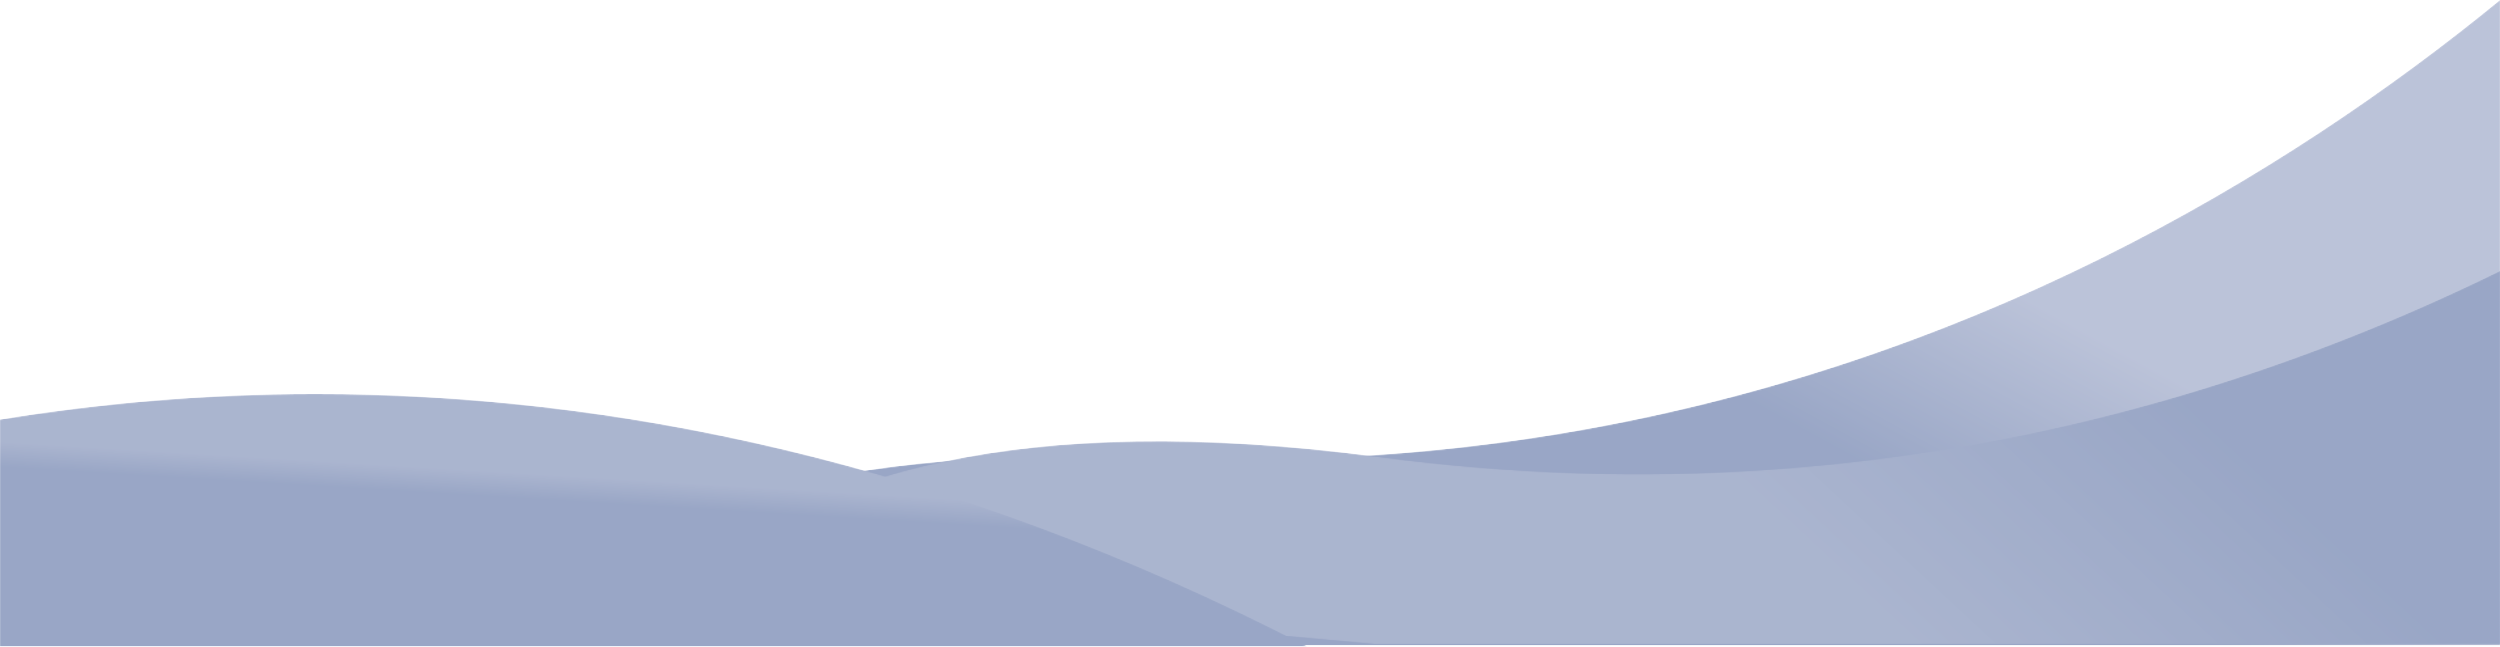 <svg xmlns="http://www.w3.org/2000/svg" xmlns:xlink="http://www.w3.org/1999/xlink" viewBox="0 0 1910 494"><defs><path id="a" d="M812.3 333.04h-.02c-92.08 14.56-190.35 20.99-294.65 16.61C240.73 337.97 84.94 402.58 0 493h1541V0c-163.45 133.7-408.64 282.46-728.7 333.04"/><path id="d" d="M823.77 152.06h-.02c-93.07 6.2-191.57 3.76-295.1-9.91C253.76 105.78 92.77 155.9 0 237.92L524.54 285H1385V0c-153.4 75.27-342.25 137.5-561.23 152.06"/><path id="g" d="M0 90.48V262h1910V102.1c-218 115.29-500.76 169.84-834.67 26.33C856.69 34.48 656.77 0 481.05 0 289.55 0 126.77 40.97 0 90.48"/><path id="h" d="M0 19.5V193h999C720 48.8 462.28-.02 241.1 0 154.89 0 74.2 7.42 0 19.5"/><linearGradient id="b" x1="56.41%" x2="73.63%" y1="51.43%" y2="41.53%"><stop offset="0%" stop-color="#002170"/><stop offset="100%" stop-color="#5669A0"/></linearGradient><linearGradient id="e" x1="57.09%" x2="85.03%" y1="52.08%" y2="45.93%"><stop offset="0%" stop-color="#2B4587"/><stop offset="100%" stop-color="#002170"/></linearGradient><linearGradient id="i" x1="89.8%" x2="92.6%" y1="56.83%" y2="47.85%"><stop offset="0%" stop-color="#002170"/><stop offset="100%" stop-color="#2B4587"/></linearGradient></defs><g fill="none" fill-rule="evenodd" opacity=".4"><g transform="translate(369)"><mask id="c" fill="#fff"><use xlink:href="#a"/></mask><path fill="url(#b)" d="M812.3 333.04h-.02c-92.08 14.56-190.35 20.99-294.65 16.61C240.73 337.97 84.94 402.58 0 493h1541V0c-163.45 133.7-408.64 282.46-728.7 333.04" mask="url(#c)"/></g><g transform="translate(525 207)"><mask id="f" fill="#fff"><use xlink:href="#d"/></mask><path fill="url(#e)" d="M823.77 152.06h-.02c-93.07 6.2-191.57 3.76-295.1-9.91C253.76 105.78 92.77 155.9 0 237.92L524.54 285H1385V0c-153.4 75.27-342.25 137.5-561.23 152.06" mask="url(#f)"/></g><g transform="translate(0 301)"><mask id="j" fill="#fff"><use xlink:href="#h"/></mask><path fill="url(#i)" d="M0 19.5V193h999C720 48.8 462.28-.02 241.1 0 154.89 0 74.2 7.42 0 19.5" mask="url(#j)"/></g></g></svg>